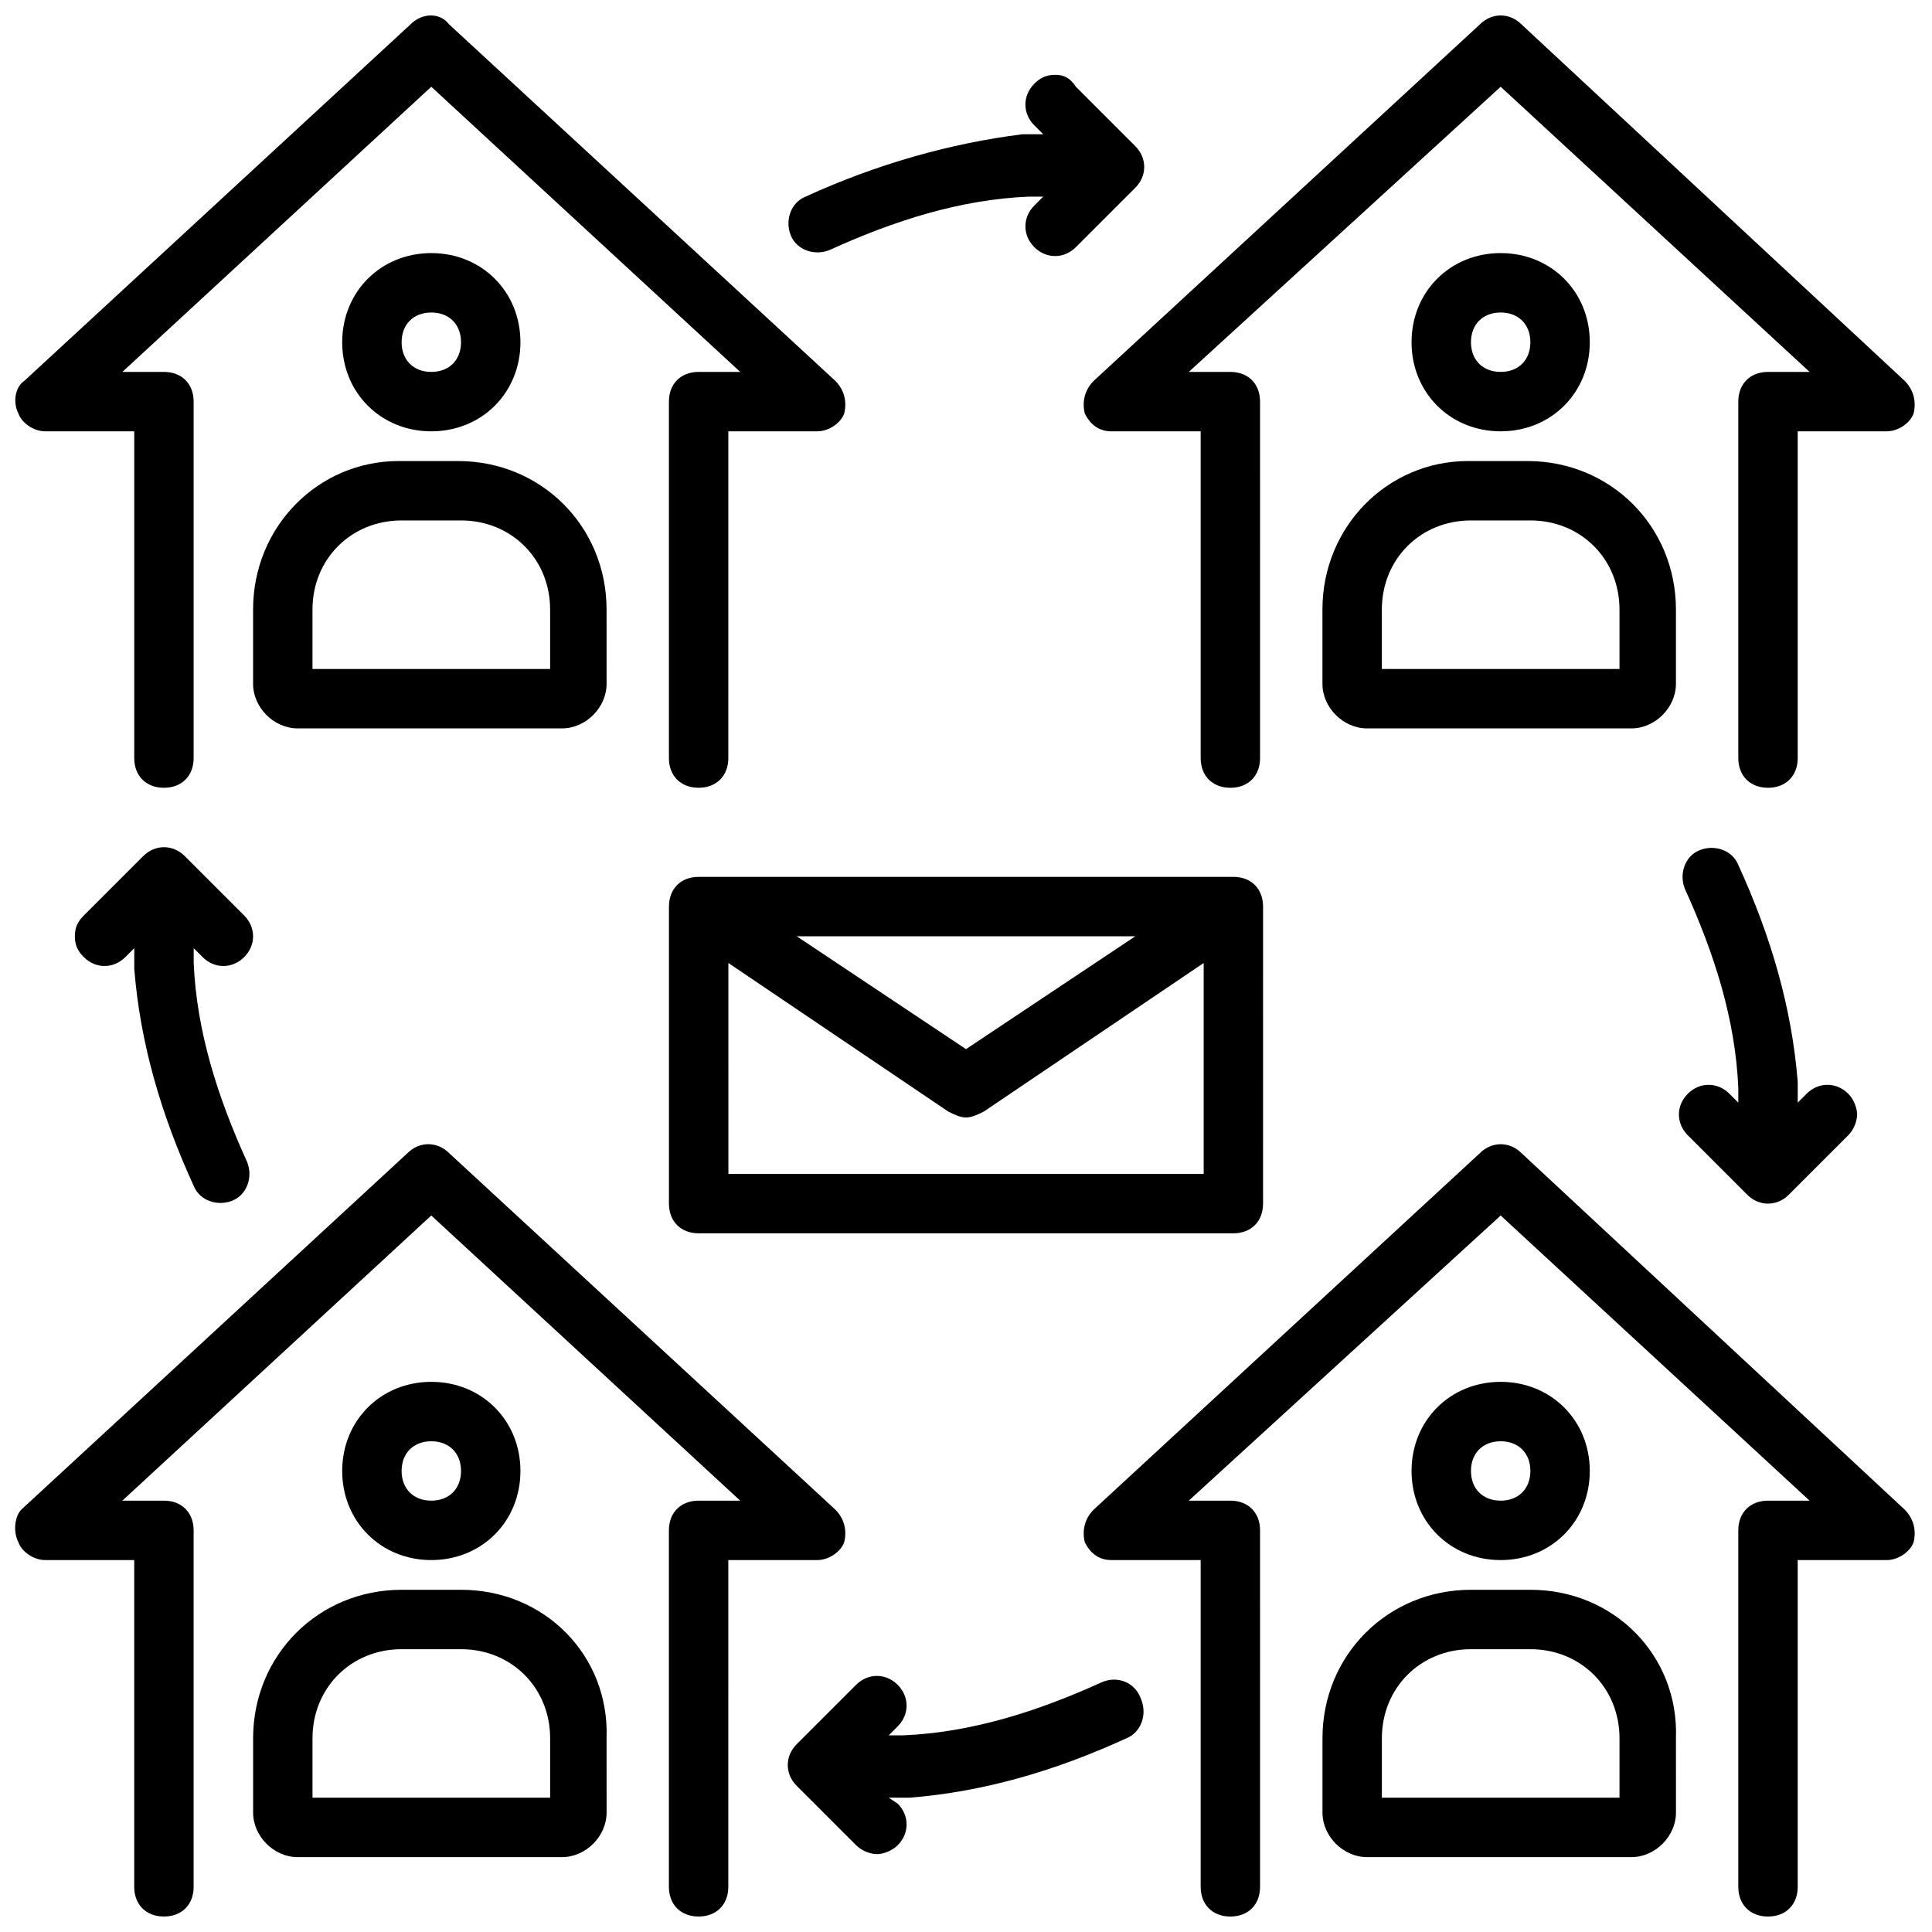 <?xml version="1.0" encoding="UTF-8"?>
<!-- Uploaded to: ICON Repo, www.svgrepo.com, Generator: ICON Repo Mixer Tools -->
<svg width="800px" height="800px" version="1.1" viewBox="144 144 512 512" xmlns="http://www.w3.org/2000/svg">
 <defs>
  <clipPath id="d">
   <path d="m431 447h220.9v204.9h-220.9z"/>
  </clipPath>
  <clipPath id="c">
   <path d="m431 148.09h220.9v204.91h-220.9z"/>
  </clipPath>
  <clipPath id="b">
   <path d="m148.09 447h220.91v204.9h-220.91z"/>
  </clipPath>
  <clipPath id="a">
   <path d="m148.09 148.09h220.91v204.91h-220.91z"/>
  </clipPath>
 </defs>
 <path d="m436.21 589.71c-17.32 7.871-34.637 13.383-52.742 14.168h-3.938l2.363-2.363c3.148-3.148 3.148-7.871 0-11.02-3.148-3.148-7.871-3.148-11.02 0l-15.742 15.742c-3.148 3.148-3.148 7.871 0 11.02l15.742 15.742c1.574 1.574 3.938 2.363 5.512 2.363s3.938-0.789 5.512-2.363c3.148-3.148 3.148-7.871 0-11.02l-2.367-1.57h5.512c19.68-1.574 38.574-7.086 57.465-15.742 3.938-1.574 5.512-6.297 3.938-10.234-1.578-4.723-6.301-6.297-10.234-4.723z"/>
 <g clip-path="url(#d)">
  <path d="m547.21 449.59c-3.148-3.148-7.871-3.148-11.02 0l-102.34 94.465c-2.363 2.363-3.148 5.512-2.363 8.66 1.574 3.148 3.938 4.723 7.086 4.723h23.617v86.594c0 4.723 3.148 7.871 7.871 7.871s7.871-3.148 7.871-7.871l-0.004-94.469c0-4.723-3.148-7.871-7.871-7.871h-11.02l82.656-75.57 81.867 75.57h-11.02c-4.723 0-7.871 3.148-7.871 7.871v94.465c0 4.723 3.148 7.871 7.871 7.871 4.723 0 7.871-3.148 7.871-7.871v-86.594h23.617c3.148 0 6.297-2.363 7.086-4.723 0.789-3.148 0-6.297-2.363-8.66z"/>
 </g>
 <path d="m565.31 533.82c0-13.383-10.234-23.617-23.617-23.617-13.383 0-23.617 10.234-23.617 23.617 0 13.383 10.234 23.617 23.617 23.617 13.383-0.004 23.617-10.234 23.617-23.617zm-31.488 0c0-4.723 3.148-7.871 7.871-7.871 4.723 0 7.871 3.148 7.871 7.871 0 4.723-3.148 7.871-7.871 7.871-4.723 0-7.871-3.148-7.871-7.871z"/>
 <path d="m549.57 565.31h-15.742c-22.043 0-39.359 17.32-39.359 39.359v19.68c0 6.297 5.512 11.809 11.809 11.809h70.062c6.297 0 11.809-5.512 11.809-11.809l-0.004-19.68c0.785-22.043-16.531-39.359-38.574-39.359zm23.617 55.102h-62.977v-15.742c0-13.383 10.234-23.617 23.617-23.617h15.742c13.383 0 23.617 10.234 23.617 23.617z"/>
 <g clip-path="url(#c)">
  <path d="m547.21 150.46c-3.148-3.148-7.871-3.148-11.02 0l-102.34 94.465c-2.363 2.363-3.148 5.512-2.363 8.66 1.574 3.148 3.938 4.723 7.086 4.723h23.617v86.594c0 4.723 3.148 7.871 7.871 7.871s7.871-3.148 7.871-7.871l-0.004-94.469c0-4.723-3.148-7.871-7.871-7.871h-11.02l82.656-75.57 81.867 75.57h-11.02c-4.723 0-7.871 3.148-7.871 7.871v94.465c0 4.723 3.148 7.871 7.871 7.871 4.723 0 7.871-3.148 7.871-7.871v-86.594h23.617c3.148 0 6.297-2.363 7.086-4.723 0.789-3.148 0-6.297-2.363-8.66z"/>
 </g>
 <path d="m565.31 234.69c0-13.383-10.234-23.617-23.617-23.617-13.383 0-23.617 10.234-23.617 23.617s10.234 23.617 23.617 23.617c13.383-0.004 23.617-10.234 23.617-23.617zm-31.488 0c0-4.723 3.148-7.871 7.871-7.871 4.723 0 7.871 3.148 7.871 7.871s-3.148 7.871-7.871 7.871c-4.723 0-7.871-3.148-7.871-7.871z"/>
 <path d="m494.46 305.54v19.68c0 6.297 5.512 11.809 11.809 11.809h70.062c6.297 0 11.809-5.512 11.809-11.809v-19.68c0-22.043-17.32-39.359-39.359-39.359h-15.742c-21.258 0-38.578 17.316-38.578 39.359zm15.746 0c0-13.383 10.234-23.617 23.617-23.617h15.742c13.383 0 23.617 10.234 23.617 23.617v15.742h-62.977z"/>
 <g clip-path="url(#b)">
  <path d="m367.72 552.71c0.789-3.148 0-6.297-2.363-8.66l-102.34-94.465c-3.148-3.148-7.871-3.148-11.02 0l-102.34 94.465c-1.574 1.578-2.363 5.512-0.785 8.66 0.785 2.363 3.934 4.723 7.082 4.723h23.617v86.594c0 4.723 3.148 7.871 7.871 7.871s7.871-3.148 7.871-7.871v-94.465c0-4.723-3.148-7.871-7.871-7.871h-11.02l81.867-75.57 81.871 75.57h-11.023c-4.723 0-7.871 3.148-7.871 7.871v94.465c0 4.723 3.148 7.871 7.871 7.871 4.723 0 7.871-3.148 7.871-7.871l0.004-86.594h23.617c3.148 0 6.297-2.359 7.082-4.723z"/>
 </g>
 <path d="m281.92 533.82c0-13.383-10.234-23.617-23.617-23.617-13.383 0-23.617 10.234-23.617 23.617 0 13.383 10.234 23.617 23.617 23.617 13.383-0.004 23.617-10.234 23.617-23.617zm-31.488 0c0-4.723 3.148-7.871 7.871-7.871 4.723 0 7.871 3.148 7.871 7.871 0 4.723-3.148 7.871-7.871 7.871-4.723 0-7.871-3.148-7.871-7.871z"/>
 <path d="m266.18 565.31h-15.742c-22.043 0-39.359 17.32-39.359 39.359v19.68c-0.004 6.297 5.508 11.809 11.805 11.809h70.062c6.297 0 11.809-5.512 11.809-11.809l-0.004-19.68c0.789-22.043-16.531-39.359-38.57-39.359zm23.613 55.102h-62.977v-15.742c0-13.383 10.234-23.617 23.617-23.617h15.742c13.383 0 23.617 10.234 23.617 23.617z"/>
 <g clip-path="url(#a)">
  <path d="m252.79 150.46-102.34 94.465c-2.363 1.57-3.152 5.508-1.574 8.656 0.785 2.363 3.934 4.723 7.082 4.723h23.617v86.594c0 4.723 3.148 7.871 7.871 7.871s7.871-3.148 7.871-7.871v-94.465c0-4.723-3.148-7.871-7.871-7.871h-11.02l81.867-75.57 81.871 75.57h-11.023c-4.723 0-7.871 3.148-7.871 7.871v94.465c0 4.723 3.148 7.871 7.871 7.871 4.723 0 7.871-3.148 7.871-7.871l0.004-86.594h23.617c3.148 0 6.297-2.363 7.086-4.723 0.789-3.148 0-6.297-2.363-8.66l-102.34-94.465c-2.363-3.148-7.086-3.148-10.234 0.004z"/>
 </g>
 <path d="m281.92 234.69c0-13.383-10.234-23.617-23.617-23.617-13.383 0-23.617 10.234-23.617 23.617s10.234 23.617 23.617 23.617c13.383-0.004 23.617-10.234 23.617-23.617zm-31.488 0c0-4.723 3.148-7.871 7.871-7.871 4.723 0 7.871 3.148 7.871 7.871s-3.148 7.871-7.871 7.871c-4.723 0-7.871-3.148-7.871-7.871z"/>
 <path d="m211.07 305.54v19.68c0 6.297 5.512 11.809 11.809 11.809h70.062c6.297 0 11.809-5.512 11.809-11.809l-0.004-19.68c0-22.043-17.32-39.359-39.359-39.359h-15.742c-21.258 0-38.574 17.316-38.574 39.359zm15.742 0c0-13.383 10.234-23.617 23.617-23.617h15.742c13.383 0 23.617 10.234 23.617 23.617v15.742h-62.977z"/>
 <path d="m321.28 384.25v78.719c0 4.723 3.148 7.871 7.871 7.871h141.7c4.723 0 7.871-3.148 7.871-7.871l0.004-78.719c0-4.723-3.148-7.871-7.871-7.871h-141.7c-4.723 0-7.871 3.148-7.871 7.871zm123.59 7.871-44.867 29.914-44.871-29.914zm-107.84 7.086 58.254 39.359c1.574 0.789 3.148 1.574 4.723 1.574s3.148-0.789 4.723-1.574l58.254-39.359v55.891h-125.95z"/>
 <path d="m357.49 196.11c-3.938 1.574-5.512 6.297-3.938 10.234s6.297 5.512 10.234 3.938c17.32-7.871 34.637-13.383 52.742-14.168h3.938l-2.363 2.363c-3.148 3.148-3.148 7.871 0 11.02 3.148 3.148 7.871 3.148 11.02 0l15.742-15.742c3.148-3.148 3.148-7.871 0-11.02l-15.742-15.742c-1.57-2.371-3.144-3.16-5.508-3.16s-3.938 0.789-5.512 2.363c-3.148 3.148-3.148 7.871 0 11.02l2.363 2.363h-5.512c-18.891 2.363-38.57 7.871-57.465 16.531z"/>
 <path d="m208.71 397.64c3.148-3.148 3.148-7.871 0-11.02l-15.742-15.742c-3.148-3.148-7.871-3.148-11.02 0l-15.742 15.742c-1.578 1.574-2.367 3.148-2.367 5.508 0 2.363 0.789 3.938 2.363 5.512 3.148 3.148 7.871 3.148 11.02 0l2.363-2.363v5.512c1.574 19.68 7.086 38.574 15.742 57.465 1.574 3.938 6.297 5.512 10.234 3.938s5.512-6.297 3.938-10.234c-7.871-17.32-13.383-34.637-14.168-52.742v-3.938l2.363 2.363c3.144 3.148 7.867 3.148 11.016 0z"/>
 <path d="m591.29 433.85c-3.148 3.148-3.148 7.871 0 11.02l15.742 15.742c3.148 3.148 7.871 3.148 11.02 0l15.742-15.742c1.574-1.574 2.363-3.938 2.363-5.512s-0.789-3.938-2.363-5.512c-3.148-3.148-7.871-3.148-11.02 0l-2.359 2.367v-5.512c-1.574-19.68-7.086-38.574-15.742-57.465-1.574-3.938-6.297-5.512-10.234-3.938s-5.512 6.297-3.938 10.234c7.871 17.32 13.383 34.637 14.168 52.742v3.938l-2.363-2.363c-3.144-3.148-7.867-3.148-11.016 0z"/>
</svg>